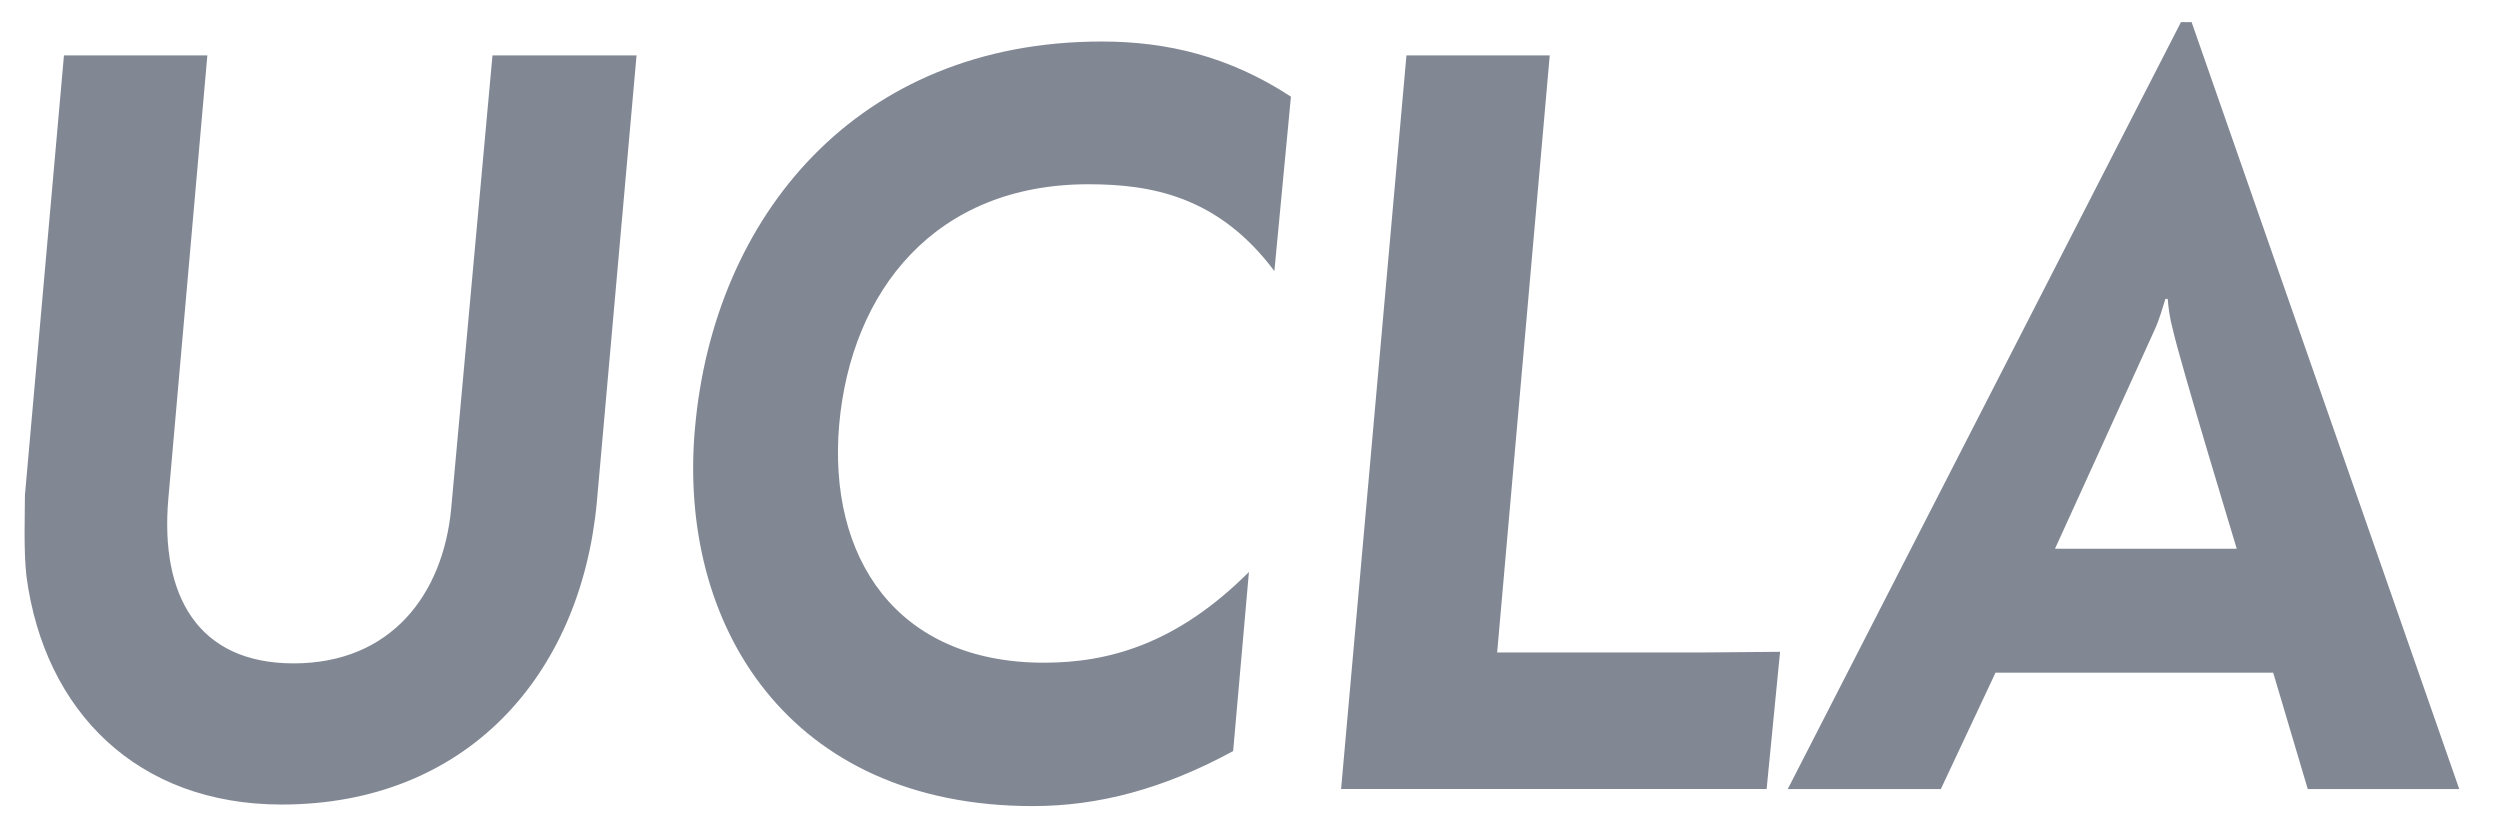 <svg width="112" height="37" viewBox="0 0 112 37" fill="none" xmlns="http://www.w3.org/2000/svg">
<g id="University_of_California,_Los_Angeles_logo 1" clip-path="url(#clip0_1602_4254)">
<path id="Vector" d="M1.187 25.829C1.052 24.684 1.117 23.015 1.117 22.179L2.865 2.483H9.289L7.541 22.353C7.168 26.666 8.851 29.719 13.154 29.719C17.521 29.719 19.842 26.631 20.211 22.806L22.063 2.482H28.517L26.735 22.532C25.998 30.276 20.888 36.043 12.616 36.043C6.162 36.043 1.993 31.88 1.187 25.829ZM31.137 19.161C31.979 9.713 38.368 1.86 49.358 1.86C52.282 1.86 55.071 2.522 57.834 4.33L57.092 12.144C54.572 8.773 51.544 8.255 48.756 8.255C41.898 8.255 38.133 13.016 37.595 19.027C37.087 24.928 40.115 29.689 46.774 29.689C49.667 29.689 52.725 28.852 55.952 25.625L55.245 33.648C52.118 35.351 49.194 36.113 46.271 36.113C35.34 36.113 30.335 28.015 31.136 19.16M63.009 2.482H69.428L67.073 29.23H76.286C76.958 29.23 79.145 29.201 79.747 29.201C79.717 29.514 79.145 35.346 79.145 35.346H60.081L63.009 2.482ZM98.174 0.993H97.706L80.091 35.351H86.949L89.399 30.137H101.839L103.388 35.351H110.175L98.185 0.992M96.541 14.748C96.746 14.294 96.91 13.707 97.01 13.393H97.114C97.144 13.811 97.214 14.299 97.348 14.782C97.682 16.276 100.207 24.583 100.207 24.583H92.064C92.064 24.583 96.437 14.991 96.541 14.747L96.541 14.748Z" fill="#818894"/>
</g>
<defs>
<clipPath id="clip0_1602_4254">
<rect width="110.571" height="36" fill="white" transform="translate(0.714 0.5)"/>
</clipPath>
</defs>
</svg>

